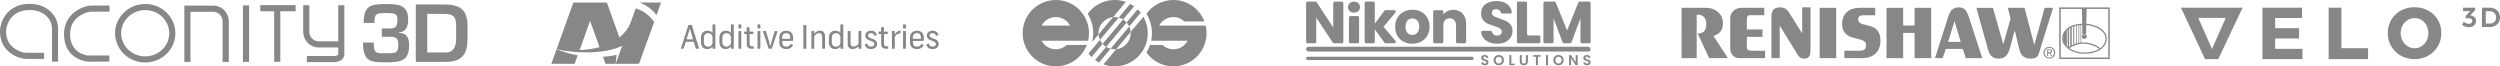 <?xml version="1.0" encoding="UTF-8"?><svg id="Layer_1" xmlns="http://www.w3.org/2000/svg" viewBox="0 0 1272.13 33.77"><defs><style>.cls-1,.cls-2{fill:#878787;}.cls-2{fill-rule:evenodd;}</style></defs><path class="cls-1" d="m190.19,21.63c0,5.41.92,5.49,5.96,5.49s6.53-.03,6.53-4.09c0-3.11-.77-4.32-4.02-4.32h-4.39v-4.24h4.39c3.01,0,3.55-1.29,3.55-4.79,0-2.8-1.32-3.03-6.04-3.03-4.99,0-5.64.5-5.64,5.02h-5.48c0-8.41,3.1-9.61,11.12-9.61,5.73,0,11.52.03,11.52,7.64,0,3.47-.69,6.43-4.76,6.82v.15c4.15.27,5.24,2.56,5.24,6.38,0,8.05-4.3,8.67-12.01,8.67s-11.44-.44-11.44-10.08h5.46v-.02Z"/><path class="cls-1" d="m211.6,2.28h14.42c8.34,0,11.87,2.91,11.87,10.87v6.88c0,6.08-1.77,11.44-10.92,11.44h-15.39V2.28h.02Zm15.39,24.41c3.9,0,5.11-3.38,5.11-6.66v-6.88c0-4.87-1.66-6.08-6.08-6.08h-8.62v19.62h9.59Z"/><path class="cls-1" d="m0,15.97c0-2.78,1.12-6.85,4.24-9.95C6.98,3.31,10.78,1.92,15.25,1.97c8.61.1,12.11,5.36,13.21,7.62.99,2.01,1.11,4.07,1.11,5.64v16.14h-3.11V15.24c0-1.84-.25-3.15-.79-4.27-1.05-2.16-3.82-5.79-10.45-5.86-3.65-.03-6.63,1.02-8.79,3.15-2.44,2.41-3.32,5.68-3.32,7.72,0,4.52,1.86,7.59,5.88,9.64,1.61.82,3.23,1.26,4.81,1.26l8.64-.02v3.11l-8.66.02c-2.09-.02-4.17-.55-6.23-1.61C2.56,25.82,0,21.63,0,15.97"/><path class="cls-1" d="m47.97,31.38c-1.72,0-3.16,0-3.55-.03-.12,0-11.96-1.07-11.84-14.1.05-6.55,3.92-11.59,10.58-13.83,1.14-.39,2.34-.59,3.58-.59h8.98v3.11h-8.99c-.89,0-1.76.13-2.6.42-3.82,1.29-8.39,4.22-8.46,10.9-.08,10.13,8.82,10.95,8.91,10.95.74.05,7,.02,11.03,0l.02,3.11c-.64.03-4.62.05-7.67.05Z"/><path class="cls-1" d="m73.89,31.8c-8.47,0-15.35-6.68-15.35-14.89s6.88-14.89,15.35-14.89,15.35,6.68,15.35,14.89-6.88,14.89-15.35,14.89Zm0-26.66c-6.75,0-12.24,5.27-12.24,11.77s5.49,11.77,12.24,11.77,12.24-5.27,12.24-11.77-5.49-11.77-12.24-11.77Z"/><path class="cls-1" d="m116.38,31.5h-3.11V10.87c0-1.83-1-3.5-2.6-4.35l-.07-.03c-.62-.32-1.34-.49-2.08-.49h-11.6v25.52h-3.11V2.86h14.72c1.24,0,2.44.28,3.52.84l.12.05c2.61,1.39,4.25,4.12,4.25,7.12v20.63h-.03Z"/><rect class="cls-1" x="123.64" y="2.74" width="3.11" height="28.75"/><polygon class="cls-1" points="150.43 2.61 132.45 2.61 132.45 5.73 139.52 5.73 139.52 31.45 142.63 31.45 142.63 5.73 150.43 5.73 150.43 2.61"/><path class="cls-1" d="m175.22,27.31V2.63h-3.11v18.4h-9.95c-.74,0-1.46-.17-2.08-.49l-.08-.05c-1.61-.85-2.6-2.53-2.6-4.35V2.63h-3.11v13.51c0,2.98,1.62,5.71,4.25,7.12l.1.05c1.07.55,2.28.84,3.52.84h9.95v3.2l.02.18s-.02.22-.18.4c-.32.37-1.12.57-2.18.57h-13.63v3.11h13.63c2.03,0,3.55-.55,4.5-1.62.94-1.04.97-2.26.95-2.68Z"/><path class="cls-1" d="m569.23,8.95c.8.21,1.56.53,2.25.97l5.61-6.69c-.64-.46-1.31-.88-2.01-1.25l-5.85,6.98"/><path class="cls-1" d="m553.87,27.26c.49.62,1.01,1.22,1.57,1.77l5.61-6.69c-.54-.61-.99-1.3-1.34-2.05l-5.85,6.97"/><path class="cls-1" d="m557.24,30.53c.64.46,1.3.89,2,1.26l5.86-6.98c-.8-.21-1.56-.54-2.24-.97l-5.61,6.69"/><path class="cls-1" d="m578.88,4.74l-5.61,6.68c.54.61,1,1.3,1.34,2.04l5.85-6.98c-.49-.62-1.02-1.21-1.59-1.75"/><path class="cls-1" d="m569.23,8.95c-.66-.17-1.35-.27-2.07-.27-.27,0-.54.02-.8.04l-7.37,8.78c.07.99.32,1.93.72,2.79l9.52-11.34"/><path class="cls-1" d="m571.48,9.92l-10.42,12.42c.52.59,1.13,1.09,1.79,1.51l10.42-12.42c-.52-.59-1.13-1.09-1.8-1.51"/><path class="cls-1" d="m565.1,24.81c.66.17,1.35.27,2.07.27.27,0,.54-.02.8-.04l7.37-8.78c-.07-.99-.32-1.93-.72-2.79l-9.52,11.34"/><path class="cls-1" d="m575.34,16.26c.02.21.03.41.03.62,0,4.26-3.25,7.76-7.4,8.16l-6.49,7.73c1.78.64,3.69.99,5.69.99,9.32,0,16.88-7.56,16.88-16.88,0-3.04-.81-5.9-2.22-8.36l-6.5,7.74"/><path class="cls-1" d="m553.69,20.74c.29-1.24.45-2.53.45-3.86C554.14,7.56,546.58,0,537.26,0s-16.88,7.56-16.88,16.88,7.56,16.88,16.88,16.88c7.22,0,13.38-4.53,15.79-10.9h-10.19c-1.47,1.37-3.43,2.22-5.6,2.22-3.13,0-5.85-1.76-7.23-4.34h23.67Zm-16.44-12.06c3.13,0,5.86,1.76,7.24,4.34h-14.47c1.38-2.58,4.1-4.34,7.23-4.34"/><path class="cls-1" d="m613.51,13.03h-23.67c1.38-2.58,4.1-4.34,7.23-4.34,2.17,0,4.13.85,5.6,2.22h10.19C610.45,4.53,604.29,0,597.07,0c-5.63,0-10.61,2.76-13.68,6.99,1.76,2.88,2.78,6.27,2.78,9.89,0,1.32-.14,2.61-.39,3.86h18.53c-1.38,2.58-4.1,4.34-7.24,4.34-2.17,0-4.13-.85-5.6-2.22h-6.28c-.46,1.38-1.06,2.69-1.8,3.91,3.07,4.24,8.05,6.99,13.68,6.99,9.32,0,16.89-7.56,16.89-16.88,0-1.33-.16-2.62-.45-3.86"/><path class="cls-1" d="m555.71,21.43l3.29-3.92c-.02-.21-.03-.41-.03-.62,0-4.26,3.25-7.76,7.4-8.16l6.49-7.73c-1.78-.64-3.69-1-5.68-1-5.63,0-10.61,2.76-13.68,6.99,1.76,2.88,2.78,6.27,2.78,9.89,0,1.57-.2,3.09-.56,4.54"/><path class="cls-1" d="m682.85,22.03h-4.05c-.24,0-.47-.12-.6-.32l-8.42-12.75v12.35c0,.4-.32.72-.72.72h-3.72c-.4,0-.72-.32-.72-.72V1.55c0-.4.32-.72.72-.72h4.05c.24,0,.47.12.6.33l8.42,12.81V1.55c0-.4.32-.72.72-.72h3.72c.4,0,.72.32.72.72v19.75c0,.4-.32.72-.72.72"/><path class="cls-1" d="m686.78,5.62c-.57-.53-.86-1.19-.86-1.98s.29-1.47.86-2.01c.57-.53,1.31-.8,2.22-.8s1.62.27,2.19.8c.57.53.86,1.2.86,2.01s-.29,1.44-.86,1.98c-.57.53-1.3.8-2.19.8s-1.65-.27-2.22-.8m4.79,3.28v12.41c0,.4-.32.72-.72.72h-3.72c-.4,0-.72-.32-.72-.72v-12.41c0-.4.32-.72.72-.72h3.72c.4,0,.72.32.72.72"/><path class="cls-1" d="m704.49,21.73l-4.92-6.77v6.34c0,.4-.32.72-.72.72h-3.72c-.4,0-.72-.32-.72-.72V1.55c0-.4.32-.72.72-.72h3.72c.4,0,.72.32.72.72v10.48l4.89-6.56c.14-.18.35-.29.58-.29h4.47c.61,0,.95.71.56,1.18l-6.03,7.27,6.07,7.21c.39.47.06,1.19-.55,1.19h-4.48c-.23,0-.45-.11-.58-.3"/><path class="cls-1" d="m714.17,21.21c-1.32-.7-2.36-1.71-3.11-3.02-.75-1.31-1.13-2.84-1.13-4.59s.38-3.26,1.15-4.57c.76-1.32,1.81-2.33,3.14-3.03,1.33-.7,2.82-1.06,4.47-1.06s3.14.35,4.47,1.06c1.33.7,2.37,1.72,3.14,3.03s1.15,2.84,1.15,4.57-.39,3.26-1.16,4.57c-.77,1.32-1.83,2.33-3.17,3.03-1.34.7-2.83,1.06-4.48,1.06s-3.14-.35-4.45-1.06m6.97-4.5c.69-.72,1.04-1.76,1.04-3.11s-.34-2.38-1.01-3.11c-.67-.72-1.5-1.09-2.49-1.09s-1.84.36-2.51,1.07c-.66.71-1,1.76-1,3.12s.33,2.39.98,3.11c.65.72,1.47,1.09,2.46,1.09s1.83-.36,2.52-1.09"/><path class="cls-1" d="m744.27,6.92c1.18,1.28,1.77,3.03,1.77,5.27v9.12c0,.4-.32.72-.72.72h-3.69c-.4,0-.72-.32-.72-.72v-8.43c0-1.13-.29-2-.88-2.63-.58-.62-1.37-.94-2.35-.94s-1.77.31-2.36.94c-.58.62-.88,1.5-.88,2.63v8.43c0,.4-.32.72-.72.72h-3.72c-.4,0-.72-.32-.72-.72V5.9c0-.4.32-.72.72-.72h3.72c.4,0,.72.32.72.72v1.51c.52-.74,1.23-1.33,2.11-1.77.89-.43,1.88-.65,2.99-.65,1.97,0,3.55.64,4.73,1.92"/><path class="cls-1" d="m757.72,21.48c-1.23-.5-2.21-1.25-2.94-2.23-.59-.8-.96-1.72-1.1-2.78-.06-.42.3-.78.72-.78h4.15c.32,0,.58.24.66.55.13.52.37.93.72,1.24.46.41,1.07.62,1.81.62s1.37-.18,1.81-.53c.44-.35.66-.84.66-1.46,0-.52-.18-.96-.53-1.3-.35-.34-.78-.62-1.3-.85-.51-.22-1.24-.47-2.19-.75-1.37-.42-2.49-.85-3.35-1.27-.87-.42-1.61-1.05-2.23-1.87-.62-.82-.94-1.9-.94-3.23,0-1.97.71-3.52,2.14-4.63,1.43-1.12,3.29-1.68,5.59-1.68s4.22.56,5.65,1.68c1.23.96,1.97,2.25,2.22,3.87.06.42-.29.8-.72.8h-4.18c-.31,0-.61-.19-.68-.49-.11-.46-.34-.84-.68-1.13-.46-.39-1.06-.59-1.78-.59-.62,0-1.13.17-1.51.5-.38.33-.57.81-.57,1.43,0,.68.32,1.22.97,1.6.64.38,1.65.8,3.02,1.24,1.37.46,2.48.91,3.34,1.33.86.42,1.6,1.04,2.22,1.84.62.81.94,1.84.94,3.11s-.31,2.3-.92,3.29c-.61.99-1.51,1.77-2.67,2.36-1.17.58-2.55.88-4.14.88s-2.94-.25-4.17-.75"/><path class="cls-1" d="m777.77,18.04h5.32c.4,0,.72.32.72.72v2.54c0,.4-.32.72-.72.72h-10.48c-.4,0-.72-.32-.72-.72V1.55c0-.4.32-.72.72-.72h3.72c.4,0,.72.32.72.72v15.77c0,.4.32.72.72.72"/><path class="cls-1" d="m809.38,1.55v19.75c0,.4-.32.72-.72.72h-3.72c-.4,0-.72-.32-.72-.72v-11.99l-4.57,12.24c-.11.28-.37.47-.68.47h-3.17c-.3,0-.57-.19-.68-.47l-4.59-12.27v12.02c0,.4-.32.72-.72.72h-3.72c-.4,0-.72-.32-.72-.72V1.55c0-.4.32-.72.72-.72h4.89c.29,0,.56.18.67.45l5.77,14.22,5.71-14.22c.11-.27.37-.45.67-.45h4.86c.4,0,.72.32.72.72"/><path class="cls-1" d="m754.63,33.06c-.29-.12-.51-.3-.68-.53-.17-.23-.25-.5-.26-.82h1.1c.01.21.09.38.22.5.13.12.32.18.56.18s.43-.06.57-.17c.14-.11.21-.27.21-.45,0-.15-.05-.28-.14-.38-.09-.1-.21-.18-.35-.23-.14-.06-.33-.12-.58-.19-.33-.1-.6-.19-.81-.29-.21-.1-.39-.24-.54-.43-.15-.19-.22-.45-.22-.78,0-.3.08-.57.23-.79.15-.23.37-.4.64-.52.27-.12.59-.18.94-.18.53,0,.96.13,1.29.39.33.26.51.62.55,1.08h-1.13c0-.18-.08-.32-.22-.44-.14-.12-.32-.17-.56-.17-.2,0-.36.05-.48.15-.12.1-.18.25-.18.45,0,.14.05.25.14.34.09.09.2.16.34.22.13.06.32.12.57.19.33.1.61.2.82.29.21.1.39.25.54.44.15.2.23.45.23.77,0,.27-.07.53-.21.77-.14.24-.35.42-.63.56-.28.14-.6.21-.98.21-.36,0-.68-.06-.97-.18"/><path class="cls-1" d="m761.33,32.9c-.4-.23-.72-.54-.96-.94-.24-.4-.35-.85-.35-1.36s.12-.95.35-1.35c.24-.4.55-.71.96-.94.4-.23.84-.34,1.32-.34s.93.11,1.33.34c.4.23.72.54.95.94.23.4.35.85.35,1.35s-.12.96-.35,1.36c-.23.4-.55.71-.95.94-.4.23-.84.34-1.32.34s-.92-.11-1.32-.34m2.14-.79c.24-.14.42-.34.55-.6.13-.26.2-.56.2-.9s-.07-.64-.2-.9c-.13-.26-.32-.45-.55-.59-.24-.14-.51-.21-.82-.21s-.58.07-.82.21c-.24.14-.42.34-.56.59-.13.26-.2.56-.2.9s.07.65.2.9c.13.26.32.46.56.6.24.14.51.21.82.21s.58-.07.82-.21"/><polygon class="cls-1" points="769.05 32.37 770.74 32.37 770.74 33.19 768.02 33.19 768.02 28.05 769.05 28.05 769.05 32.37"/><path class="cls-1" d="m774.37,28.05v3.18c0,.35.09.61.27.8.18.18.44.28.77.28s.59-.09.77-.28c.18-.18.27-.45.27-.8v-3.18h1.04v3.17c0,.44-.09.81-.28,1.11-.19.3-.44.53-.76.68-.32.15-.67.23-1.06.23s-.73-.08-1.04-.23c-.31-.15-.56-.38-.74-.68-.18-.3-.27-.67-.27-1.11v-3.17h1.03Z"/><polygon class="cls-1" points="783.95 28.05 783.95 28.88 782.58 28.88 782.58 33.19 781.55 33.19 781.55 28.88 780.18 28.88 780.18 28.05 783.95 28.05"/><rect class="cls-1" x="786.66" y="28.05" width="1.03" height="5.14"/><path class="cls-1" d="m791.73,32.9c-.4-.23-.72-.54-.96-.94-.24-.4-.35-.85-.35-1.36s.12-.95.35-1.35c.24-.4.55-.71.96-.94.4-.23.84-.34,1.32-.34s.93.11,1.33.34c.4.23.72.54.95.94.23.4.35.85.35,1.35s-.12.96-.35,1.36c-.23.4-.55.71-.95.94-.4.23-.84.34-1.32.34s-.92-.11-1.32-.34m2.14-.79c.24-.14.42-.34.55-.6.13-.26.2-.56.2-.9s-.07-.64-.2-.9c-.13-.26-.32-.45-.55-.59-.24-.14-.51-.21-.82-.21s-.58.07-.82.21c-.24.14-.42.34-.56.59-.13.26-.2.56-.2.9s.07.65.2.9c.13.26.32.46.56.6.24.14.51.21.82.21s.58-.07.82-.21"/><polygon class="cls-1" points="802.81 33.19 801.78 33.19 799.45 29.66 799.45 33.19 798.42 33.19 798.42 28.04 799.45 28.04 801.78 31.58 801.78 28.04 802.81 28.04 802.81 33.19"/><path class="cls-1" d="m806.6,33.06c-.29-.12-.51-.3-.68-.53-.17-.23-.25-.5-.26-.82h1.1c.01.21.09.38.22.5.13.12.32.18.56.18s.43-.06.57-.17c.14-.11.21-.27.21-.45,0-.15-.05-.28-.14-.38-.09-.1-.21-.18-.35-.23-.14-.06-.33-.12-.58-.19-.33-.1-.6-.19-.81-.29-.21-.1-.39-.24-.54-.43-.15-.19-.22-.45-.22-.78,0-.3.08-.57.23-.79.15-.23.37-.4.64-.52.27-.12.59-.18.94-.18.53,0,.96.13,1.29.39.33.26.51.62.55,1.08h-1.13c0-.18-.08-.32-.22-.44-.14-.12-.32-.17-.56-.17-.2,0-.36.05-.48.15-.12.1-.18.25-.18.45,0,.14.05.25.14.34.09.09.2.16.34.22.13.06.32.12.57.19.33.1.61.2.82.29.21.1.39.25.54.44.15.2.23.45.23.77,0,.27-.07.53-.21.77-.14.24-.35.42-.63.56-.27.14-.6.21-.98.21-.36,0-.68-.06-.97-.18"/><rect class="cls-1" x="664.61" y="23.79" width="144.77" height="2.44" rx="1.22" ry="1.22"/><rect class="cls-1" x="664.61" y="28.86" width="85.25" height="1.71" rx=".86" ry=".86"/><path class="cls-2" d="m855.7,3.98h12.51c4.47,0,8.52,2.98,8.52,7.78,0,3.34-1.51,5.66-4.84,6.51l7.37,11.31h-9.55l-5.86-12.53h.12c3.14,0,4.29-1.88,4.29-4.93s-1.81-4.62-3.99-4.62h-.91v22.07h-7.68V3.98h0Z"/><path class="cls-2" d="m896.86,18.76h-7.98v5.29c0,1.09.66,1.76,2.12,1.76h7.19v3.77h-13.12c-2.66,0-4.65-1.95-4.65-5.05v-15.08c0-3.47,2.72-5.47,5.74-5.47h11.61v3.77h-7.37c-1.15,0-1.51.91-1.51,2.31v4.93h7.98v3.77h0Z"/><path class="cls-2" d="m921.28,25.57c0,2.25-.48,4.26-3.08,4.26-1.75,0-2.66-.67-3.57-2.13l-8.89-14.47h-.12v16.36h-4.23V8.54c0-2.07.42-4.8,4.41-4.8,2.54,0,3.75,1.28,5.02,3.34l6.1,9.73h.12V3.74h4.23v21.83h0Z"/><polygon class="cls-2" points="925.94 3.98 934.34 3.98 934.34 29.58 925.94 29.58 925.94 3.98 925.94 3.98"/><path class="cls-2" d="m948.42,7.75c-1.27,0-2.9.12-2.9,2.13,0,4.74,11.36.36,11.36,10.76,0,5.96-3.99,8.94-9.25,8.94h-9.13v-3.77h7.19c2.3,0,3.87-.18,3.87-3.04,0-4.74-12.21-.91-12.21-10.58,0-5.35,3.75-8.21,8.76-8.21h8.1v3.77h-5.8Z"/><polygon class="cls-2" points="959.96 29.58 959.96 3.98 968.43 3.98 968.43 12.98 974.23 12.98 974.23 3.98 982.69 3.98 982.69 29.58 974.23 29.58 974.23 16.75 968.43 16.75 968.43 29.58 959.96 29.58 959.96 29.58"/><path class="cls-2" d="m984.63,29.58l6.59-20.67c.97-3.04,2.06-5.17,5.56-5.17,3.14,0,4.23,2.31,5.08,4.93l6.83,20.92h-8.4l-1.51-4.68h-8.64l-1.63,4.68h-3.87Zm6.65-8.27h6.41l-3.08-10.34h-.12l-3.2,10.34h0Z"/><path class="cls-2" d="m1014.12,3.98l5.2,18.36h.12l3.63-12.89-1.39-5.47h8.52l4.9,18.67h.12l5.2-18.67h4.29l-7.19,23.11c-.6,2.19-2.12,2.74-4.17,2.74-3.14,0-4.96-1.4-5.74-4.44l-2.36-9.73h-.12l-2.42,9.06c-.79,2.8-2.3,5.11-5.56,5.11s-4.78-1.7-5.56-4.68l-5.92-21.16h8.46Z"/><path class="cls-2" d="m1039.81,26.79c0-1.7,1.39-2.98,3.02-2.98s2.96,1.28,2.96,2.98-1.33,2.98-2.96,2.98-3.02-1.28-3.02-2.98h0Zm3.02,2.49c1.33,0,2.36-1.09,2.36-2.49s-1.03-2.49-2.36-2.49-2.42,1.09-2.42,2.49,1.03,2.49,2.42,2.49h0Zm-.6-.79h-.54v-3.4h1.27c.85,0,1.21.3,1.21.97,0,.61-.36.85-.85.91l.97,1.52h-.6l-.91-1.46h-.54v1.46h0Zm.6-1.95c.42,0,.79,0,.79-.55,0-.43-.36-.49-.73-.49h-.66v1.03h.6Z"/><path class="cls-1" d="m1073.56,30.03h-25.73V3.78h25.73v26.25Zm-24.96-.77h24.19V4.55h-24.19v24.71Z"/><path class="cls-1" d="m1060.73,27.35h-.19c-6.17-.06-11.2-3.56-11.2-7.8,0-1.72.68-3.3,1.98-4.57,1.99-1.96,5.27-3,9.23-2.93,6.34.06,11.5,3.43,11.5,7.5,0,1.76-.7,3.39-2.01,4.69-2.03,2.01-5.33,3.11-9.3,3.11Zm-.19-.64c.06,0,.13,0,.19,0,3.81,0,6.94-1.04,8.85-2.92,1.19-1.18,1.82-2.64,1.82-4.23,0-3.66-4.97-6.79-10.86-6.85-3.78-.06-6.9.91-8.77,2.75-1.17,1.15-1.78,2.57-1.78,4.11,0,3.89,4.74,7.1,10.56,7.16h0Z"/><path class="cls-2" d="m1059.39,4.47l.24,12.95s1.09.85,1.87-.12l.3-12.77-2.42-.06h0Z"/><path class="cls-1" d="m1068.31,25.02s-3.18-2.72-7.89-2.78c-.05,0-.1,0-.15,0-4.28,0-7.35,2.4-7.38,2.42l-.4-.5c.13-.11,3.27-2.57,7.78-2.57.06,0,.11,0,.17,0,4.96.06,8.17,2.82,8.31,2.94l-.42.48Z"/><path class="cls-2" d="m1061.51,17.67h0c-.91.67-1.87,0-1.87,0,0,0-.54.43-.3,1.22.24.85.54.67,1.15.85,0,0,1.09.12,1.33-.85.24-.91-.3-1.22-.3-1.22h0Z"/><rect class="cls-1" x="1058.69" y="12.56" width=".32" height="9.24"/><rect class="cls-1" x="1056.36" y="12.98" width=".38" height="9.49"/><rect class="cls-1" x="1054.97" y="13.23" width=".51" height="9.61"/><rect class="cls-1" x="1053.45" y="13.77" width=".77" height="9.91"/><rect class="cls-1" x="1057.63" y="12.68" width=".38" height="9.3"/><rect class="cls-1" x="1052.12" y="14.44" width=".77" height="9.79"/><path class="cls-2" d="m1051.66,15.35s-4.11,4.01.06,8.27v-8.39l-.06.12h0Z"/><polygon class="cls-1" points="1157.72 19.58 1169.88 19.58 1169.88 14.34 1157.72 14.34 1157.72 9.14 1171.42 9.14 1171.42 3.91 1151.24 3.91 1151.24 30.09 1171.6 30.09 1171.6 24.85 1157.72 24.85 1157.72 19.58"/><polygon class="cls-1" points="1191.43 3.91 1184.94 3.91 1184.94 30.09 1205.01 30.09 1205.01 24.51 1191.43 24.51 1191.43 3.91"/><path class="cls-1" d="m1228.63,3.68c-7.78,0-13.61,5.58-13.61,13.13s5.83,13.28,13.61,13.28,13.65-5.73,13.65-13.28-5.83-13.13-13.65-13.13Zm.07,20.89c-3.85,0-7.13-3.36-7.13-7.73s3.24-7.66,7.13-7.66,6.99,3.29,6.99,7.66-3.1,7.73-6.99,7.73Z"/><path class="cls-1" d="m1109.77,3.91l12.28,26.18h6.7l12.39-26.18h-31.37Zm15.81,21.02l-6.99-15.83h13.98l-6.99,15.83Z"/><path class="cls-1" d="m1257.1,7.91l-.14-.02,2.53-2.74v-1.25h-6.15v1.78h3.59l-2.25,2.42v1.18h1.5c.84,0,1.84.24,1.84,1.39,0,.91-.68,1.46-1.83,1.46-.83,0-1.68-.35-2.32-.95l-.17-.16-.84,1.65.12.09c.86.66,2.13,1.07,3.32,1.07,2.18,0,3.65-1.29,3.65-3.2,0-1.54-1.09-2.58-2.84-2.74Z"/><path class="cls-1" d="m1267.03,3.9h-4.08v9.88h4.04c2.98,0,5.15-2.08,5.15-4.94s-2.15-4.94-5.11-4.94Zm3.13,4.96c0,1.82-1.3,3.13-3.09,3.13h-2.17v-6.29h2.1c1.8,0,3.16,1.36,3.16,3.16Z"/><path class="cls-1" d="m346.52,24.56l3.71-11.63c.06-.17.15-.25.29-.24h1.28c.14,0,.24.07.29.22l3.63,11.65s.02.09.02.13c0,.08-.05.12-.15.12h-1.32c-.13,0-.22-.06-.25-.19l-.99-3.36h-4.08l-1.03,3.33c-.04.14-.12.22-.24.22h-1.07c-.09,0-.13-.04-.13-.12,0-.03,0-.07.02-.11m2.84-4.55h3.33l-1.62-5.53-1.71,5.53Z"/><path class="cls-1" d="m356.71,21.52v-2.38c0-1.07.29-1.92.88-2.56.59-.64,1.37-.96,2.35-.96,1.14,0,2.01.38,2.61,1.14v-4.16c0-.12.06-.19.18-.19h1.09c.13,0,.2.06.2.19v12.01c0,.12-.07.19-.2.19h-1.06c-.12,0-.18-.06-.18-.19v-.96c-.24.36-.59.66-1.04.92-.45.26-.99.39-1.6.39-.97,0-1.75-.3-2.34-.9-.59-.6-.89-1.44-.89-2.53m1.47-.18c0,.79.19,1.38.58,1.78.38.4.92.6,1.62.6s1.19-.22,1.59-.65c.4-.43.6-.97.6-1.59v-2.44c0-.65-.21-1.17-.65-1.57-.43-.4-.96-.6-1.6-.6s-1.18.21-1.56.63c-.38.42-.57,1.07-.57,1.94v1.92Z"/><path class="cls-1" d="m366.08,21.52v-2.38c0-1.07.29-1.92.88-2.56.59-.64,1.37-.96,2.35-.96,1.14,0,2.01.38,2.61,1.14v-4.16c0-.12.06-.19.18-.19h1.09c.13,0,.2.06.2.19v12.01c0,.12-.07.19-.2.19h-1.06c-.12,0-.18-.06-.18-.19v-.96c-.24.36-.59.66-1.04.92-.45.26-.99.39-1.6.39-.97,0-1.75-.3-2.34-.9-.59-.6-.89-1.44-.89-2.53m1.47-.18c0,.79.19,1.38.58,1.78.38.4.92.6,1.62.6s1.19-.22,1.59-.65c.4-.43.6-.97.6-1.59v-2.44c0-.65-.21-1.17-.64-1.57-.43-.4-.96-.6-1.6-.6s-1.18.21-1.56.63c-.38.42-.57,1.07-.57,1.94v1.92Z"/><path class="cls-1" d="m375.75,14.22v-1.55c0-.17.07-.25.22-.25h1c.16,0,.25.08.25.25v1.55c0,.18-.08.27-.25.27h-1c-.14,0-.22-.09-.22-.27m0,10.36v-8.54c0-.17.08-.25.23-.25h1c.16,0,.23.07.23.23v8.55c0,.16-.08.23-.23.23h-1.02c-.14,0-.22-.07-.22-.22"/><path class="cls-1" d="m378.65,17.09v-.82c0-.14.06-.21.18-.2h1.14v-2.04c0-.12.06-.18.19-.18h1.06c.13,0,.2.06.2.18v2.04h1.75c.12,0,.18.07.18.2v.82c0,.15-.06.22-.18.22h-1.73v4.85c0,.54.11.91.31,1.1.21.2.57.3,1.07.3h.54c.14,0,.22.07.22.2v.81c0,.16-.08.23-.25.23h-.69c-.88,0-1.55-.18-1.99-.55-.45-.37-.67-1.04-.67-2v-4.94h-1.14c-.12,0-.18-.07-.18-.22"/><path class="cls-1" d="m385.45,14.22v-1.55c0-.17.07-.25.22-.25h1c.17,0,.25.08.25.25v1.55c0,.18-.08.27-.25.27h-1c-.14,0-.22-.09-.22-.27m0,10.36v-8.54c0-.17.08-.25.23-.25h1c.15,0,.23.07.23.23v8.55c0,.16-.08.23-.23.23h-1.02c-.14,0-.22-.07-.22-.22"/><path class="cls-1" d="m388.18,16s-.02-.07-.02-.1c0-.08.05-.11.16-.11h1.24c.12,0,.19.05.22.17l1.32,4.25c.27.88.56,1.99.87,3.34h.03c.3-1.34.58-2.46.86-3.34l1.31-4.25c.02-.11.09-.16.19-.16h1.18c.09,0,.14.03.14.1,0,.03,0,.07-.02.1l-2.85,8.6c-.04.13-.13.2-.25.2h-1.23c-.13,0-.21-.07-.24-.2l-2.89-8.6Z"/><path class="cls-1" d="m396.55,21.48v-2.39c0-1.06.33-1.9.97-2.53.65-.63,1.49-.94,2.53-.94,1.12,0,1.99.31,2.61.93.62.62.93,1.54.93,2.76v1.14c0,.26-.14.39-.41.39h-5.17v.64c0,.69.17,1.24.53,1.64.35.4.88.6,1.58.6,1.02,0,1.72-.41,2.11-1.24.07-.16.18-.19.34-.11l.73.35c.17.09.21.21.13.38-.59,1.24-1.69,1.86-3.31,1.86-1.15,0-2.03-.31-2.65-.93-.62-.62-.93-1.47-.93-2.55m1.47-1.75h4.12v-.64c0-.69-.17-1.24-.52-1.63-.35-.4-.87-.59-1.56-.59-.63,0-1.12.2-1.49.6-.37.4-.55.94-.55,1.62v.64Z"/><path class="cls-1" d="m408.78,24.61v-11.7c0-.12.07-.18.2-.18h1.14c.13,0,.2.06.19.18v11.7c0,.12-.06.19-.19.19h-1.14c-.13,0-.2-.06-.2-.19"/><path class="cls-1" d="m412.88,24.61v-8.65c0-.12.07-.18.2-.18h1.02c.14,0,.22.06.22.18v1.21c.78-1.04,1.75-1.56,2.92-1.56.85,0,1.49.26,1.92.78.43.52.65,1.21.65,2.07v6.15c0,.12-.07.19-.22.19h-1.03c-.14,0-.22-.06-.22-.19v-5.7c0-.64-.12-1.14-.35-1.5-.23-.36-.65-.54-1.27-.54-.51,0-.97.16-1.4.49-.43.32-.75.72-.99,1.2v6.07c0,.12-.07.19-.2.19h-1.07c-.13,0-.2-.06-.2-.19"/><path class="cls-1" d="m421.78,21.52v-2.38c0-1.07.29-1.92.88-2.56.59-.64,1.37-.96,2.35-.96,1.14,0,2.01.38,2.61,1.14v-4.16c0-.12.06-.19.18-.19h1.09c.13,0,.2.06.2.19v12.01c0,.12-.07.19-.2.19h-1.06c-.12,0-.18-.06-.18-.19v-.96c-.24.36-.59.66-1.04.92-.45.26-.99.39-1.6.39-.97,0-1.75-.3-2.34-.9-.59-.6-.89-1.44-.89-2.53m1.47-.18c0,.79.19,1.38.58,1.78.38.4.92.6,1.62.6s1.19-.22,1.59-.65c.4-.43.6-.97.6-1.59v-2.44c0-.65-.21-1.17-.64-1.57-.43-.4-.96-.6-1.6-.6s-1.18.21-1.56.63c-.38.42-.57,1.07-.57,1.94v1.92Z"/><path class="cls-1" d="m431.36,22.29v-6.32c0-.12.07-.18.2-.18h1.07c.13,0,.2.05.19.16v6.08c0,.55.13.96.38,1.25.26.29.61.43,1.06.43,1,0,1.86-.47,2.57-1.4v-6.35c0-.12.07-.18.2-.18h1.07c.13,0,.2.05.19.16v8.66c0,.12-.06.19-.18.19h-1.06c-.13,0-.2-.06-.2-.19v-1.03c-.89.92-1.89,1.38-2.98,1.38-.81,0-1.43-.23-1.87-.7-.44-.46-.66-1.12-.66-1.97"/><path class="cls-1" d="m440.1,22.85s-.02-.07-.02-.11c0-.11.06-.19.17-.22l.8-.3c.15-.05.25,0,.29.14.12.4.34.73.65.98.32.25.75.38,1.29.38.49,0,.89-.12,1.19-.36.3-.24.45-.55.45-.94s-.16-.68-.47-.93c-.31-.25-.7-.45-1.15-.61-.45-.16-.91-.33-1.37-.52-.46-.19-.85-.47-1.17-.84-.32-.38-.48-.84-.48-1.39,0-.74.28-1.34.83-1.81.55-.47,1.28-.7,2.17-.7.77,0,1.41.19,1.9.57.49.38.82.87.99,1.49.05.16,0,.25-.13.28l-.93.23c-.13.03-.2-.02-.23-.15-.25-.78-.81-1.17-1.68-1.17-.47,0-.84.11-1.11.32-.27.21-.41.51-.41.89,0,.34.16.62.47.84.31.23.69.42,1.15.57.45.15.91.33,1.37.52.46.2.85.49,1.17.89.32.4.48.9.48,1.5,0,.73-.28,1.35-.84,1.83-.56.49-1.3.73-2.21.73-.84,0-1.53-.18-2.08-.54-.55-.36-.92-.88-1.09-1.57"/><path class="cls-1" d="m447.04,17.09v-.82c0-.14.06-.21.18-.2h1.14v-2.04c0-.12.06-.18.19-.18h1.06c.13,0,.2.06.2.18v2.04h1.75c.12,0,.18.07.18.2v.82c0,.15-.06.22-.18.22h-1.73v4.85c0,.54.1.91.31,1.1.21.2.57.3,1.07.3h.54c.15,0,.22.07.22.2v.81c0,.16-.08.23-.25.23h-.69c-.88,0-1.55-.18-1.99-.55-.45-.37-.67-1.04-.67-2v-4.94h-1.14c-.12,0-.18-.07-.18-.22"/><path class="cls-1" d="m453.85,24.61v-8.65c0-.12.07-.18.2-.18h1.02c.14,0,.22.06.22.17v1.6c.26-.55.65-1.01,1.15-1.39.51-.37,1.06-.56,1.65-.56.18,0,.25.08.23.25l-.16,1.01c-.01.11-.08.17-.22.2h-.41c-.53.04-.99.25-1.4.63-.41.38-.68.8-.81,1.25v5.66c0,.12-.07.19-.2.19h-1.08c-.12,0-.18-.06-.18-.19"/><path class="cls-1" d="m459.52,14.22v-1.55c0-.17.07-.25.22-.25h1c.17,0,.25.08.25.25v1.55c0,.18-.08.27-.25.27h-1c-.14,0-.22-.09-.22-.27m0,10.36v-8.54c0-.17.08-.25.23-.25h1c.15,0,.23.07.23.23v8.55c0,.16-.08.23-.23.23h-1.02c-.14,0-.22-.07-.22-.22"/><path class="cls-1" d="m463.05,21.48v-2.39c0-1.06.32-1.9.97-2.53.65-.63,1.49-.94,2.53-.94,1.12,0,1.99.31,2.61.93.62.62.93,1.54.93,2.76v1.14c0,.26-.14.39-.41.39h-5.17v.64c0,.69.18,1.24.53,1.64.35.4.88.6,1.58.6,1.02,0,1.72-.41,2.11-1.24.07-.16.18-.19.34-.11l.72.35c.17.09.21.21.13.38-.59,1.24-1.69,1.86-3.31,1.86-1.15,0-2.03-.31-2.65-.93-.62-.62-.93-1.47-.93-2.55m1.47-1.75h4.12v-.64c0-.69-.17-1.24-.52-1.63-.35-.4-.86-.59-1.56-.59-.63,0-1.12.2-1.49.6-.37.4-.55.94-.55,1.62v.64Z"/><path class="cls-1" d="m471.42,22.85s-.02-.07-.02-.11c0-.11.06-.19.17-.22l.8-.3c.15-.05.25,0,.29.14.12.4.34.73.65.98.32.25.75.38,1.29.38.49,0,.89-.12,1.19-.36.3-.24.45-.55.45-.94s-.16-.68-.47-.93c-.31-.25-.69-.45-1.15-.61-.45-.16-.9-.33-1.37-.52-.46-.19-.85-.47-1.17-.84-.32-.38-.48-.84-.48-1.39,0-.74.28-1.34.83-1.81.55-.47,1.28-.7,2.17-.7.77,0,1.41.19,1.9.57.5.38.82.87.99,1.49.05.16,0,.25-.13.28l-.93.23c-.13.03-.2-.02-.23-.15-.25-.78-.81-1.17-1.68-1.17-.47,0-.84.11-1.11.32-.27.21-.41.51-.41.89,0,.34.16.62.47.84.31.23.7.42,1.15.57.45.15.91.33,1.37.52.46.2.85.49,1.17.89.32.4.48.9.48,1.5,0,.73-.28,1.35-.84,1.83-.56.49-1.3.73-2.21.73-.84,0-1.53-.18-2.08-.54-.55-.36-.92-.88-1.1-1.57"/><path class="cls-1" d="m334.07,7.7l2.3-6.4h-11.09c3.55,1.19,6.61,3.45,8.78,6.4"/><path class="cls-1" d="m294.61,26.36l5.66-15.74,5.55,15.43c7.41-.88,10.84-2.88,10.84-2.88l-7.86-21.87h-17.05l-8.53,23.74c4.23.74,8.02,1.15,11.4,1.32"/><path class="cls-1" d="m283.21,25.04l-2.67,7.43h11.87l1.55-4.33c-6.53-1.17-10.78-3.11-10.76-3.1"/><path class="cls-1" d="m306.83,28.9l1.28,3.57h5.17l.45-4.55c-2.36.52-4.67.83-6.91.98"/><path class="cls-1" d="m323.5,4.23l-2.64,7.3c-1.75,4.62-9.49,16.72-37.65,13.51,0,0,20.18,4.68,33.44-1.87l-3.36,9.3h11.87l7.71-21.3c-2.25-3.25-5.53-5.72-9.38-6.94"/></svg>